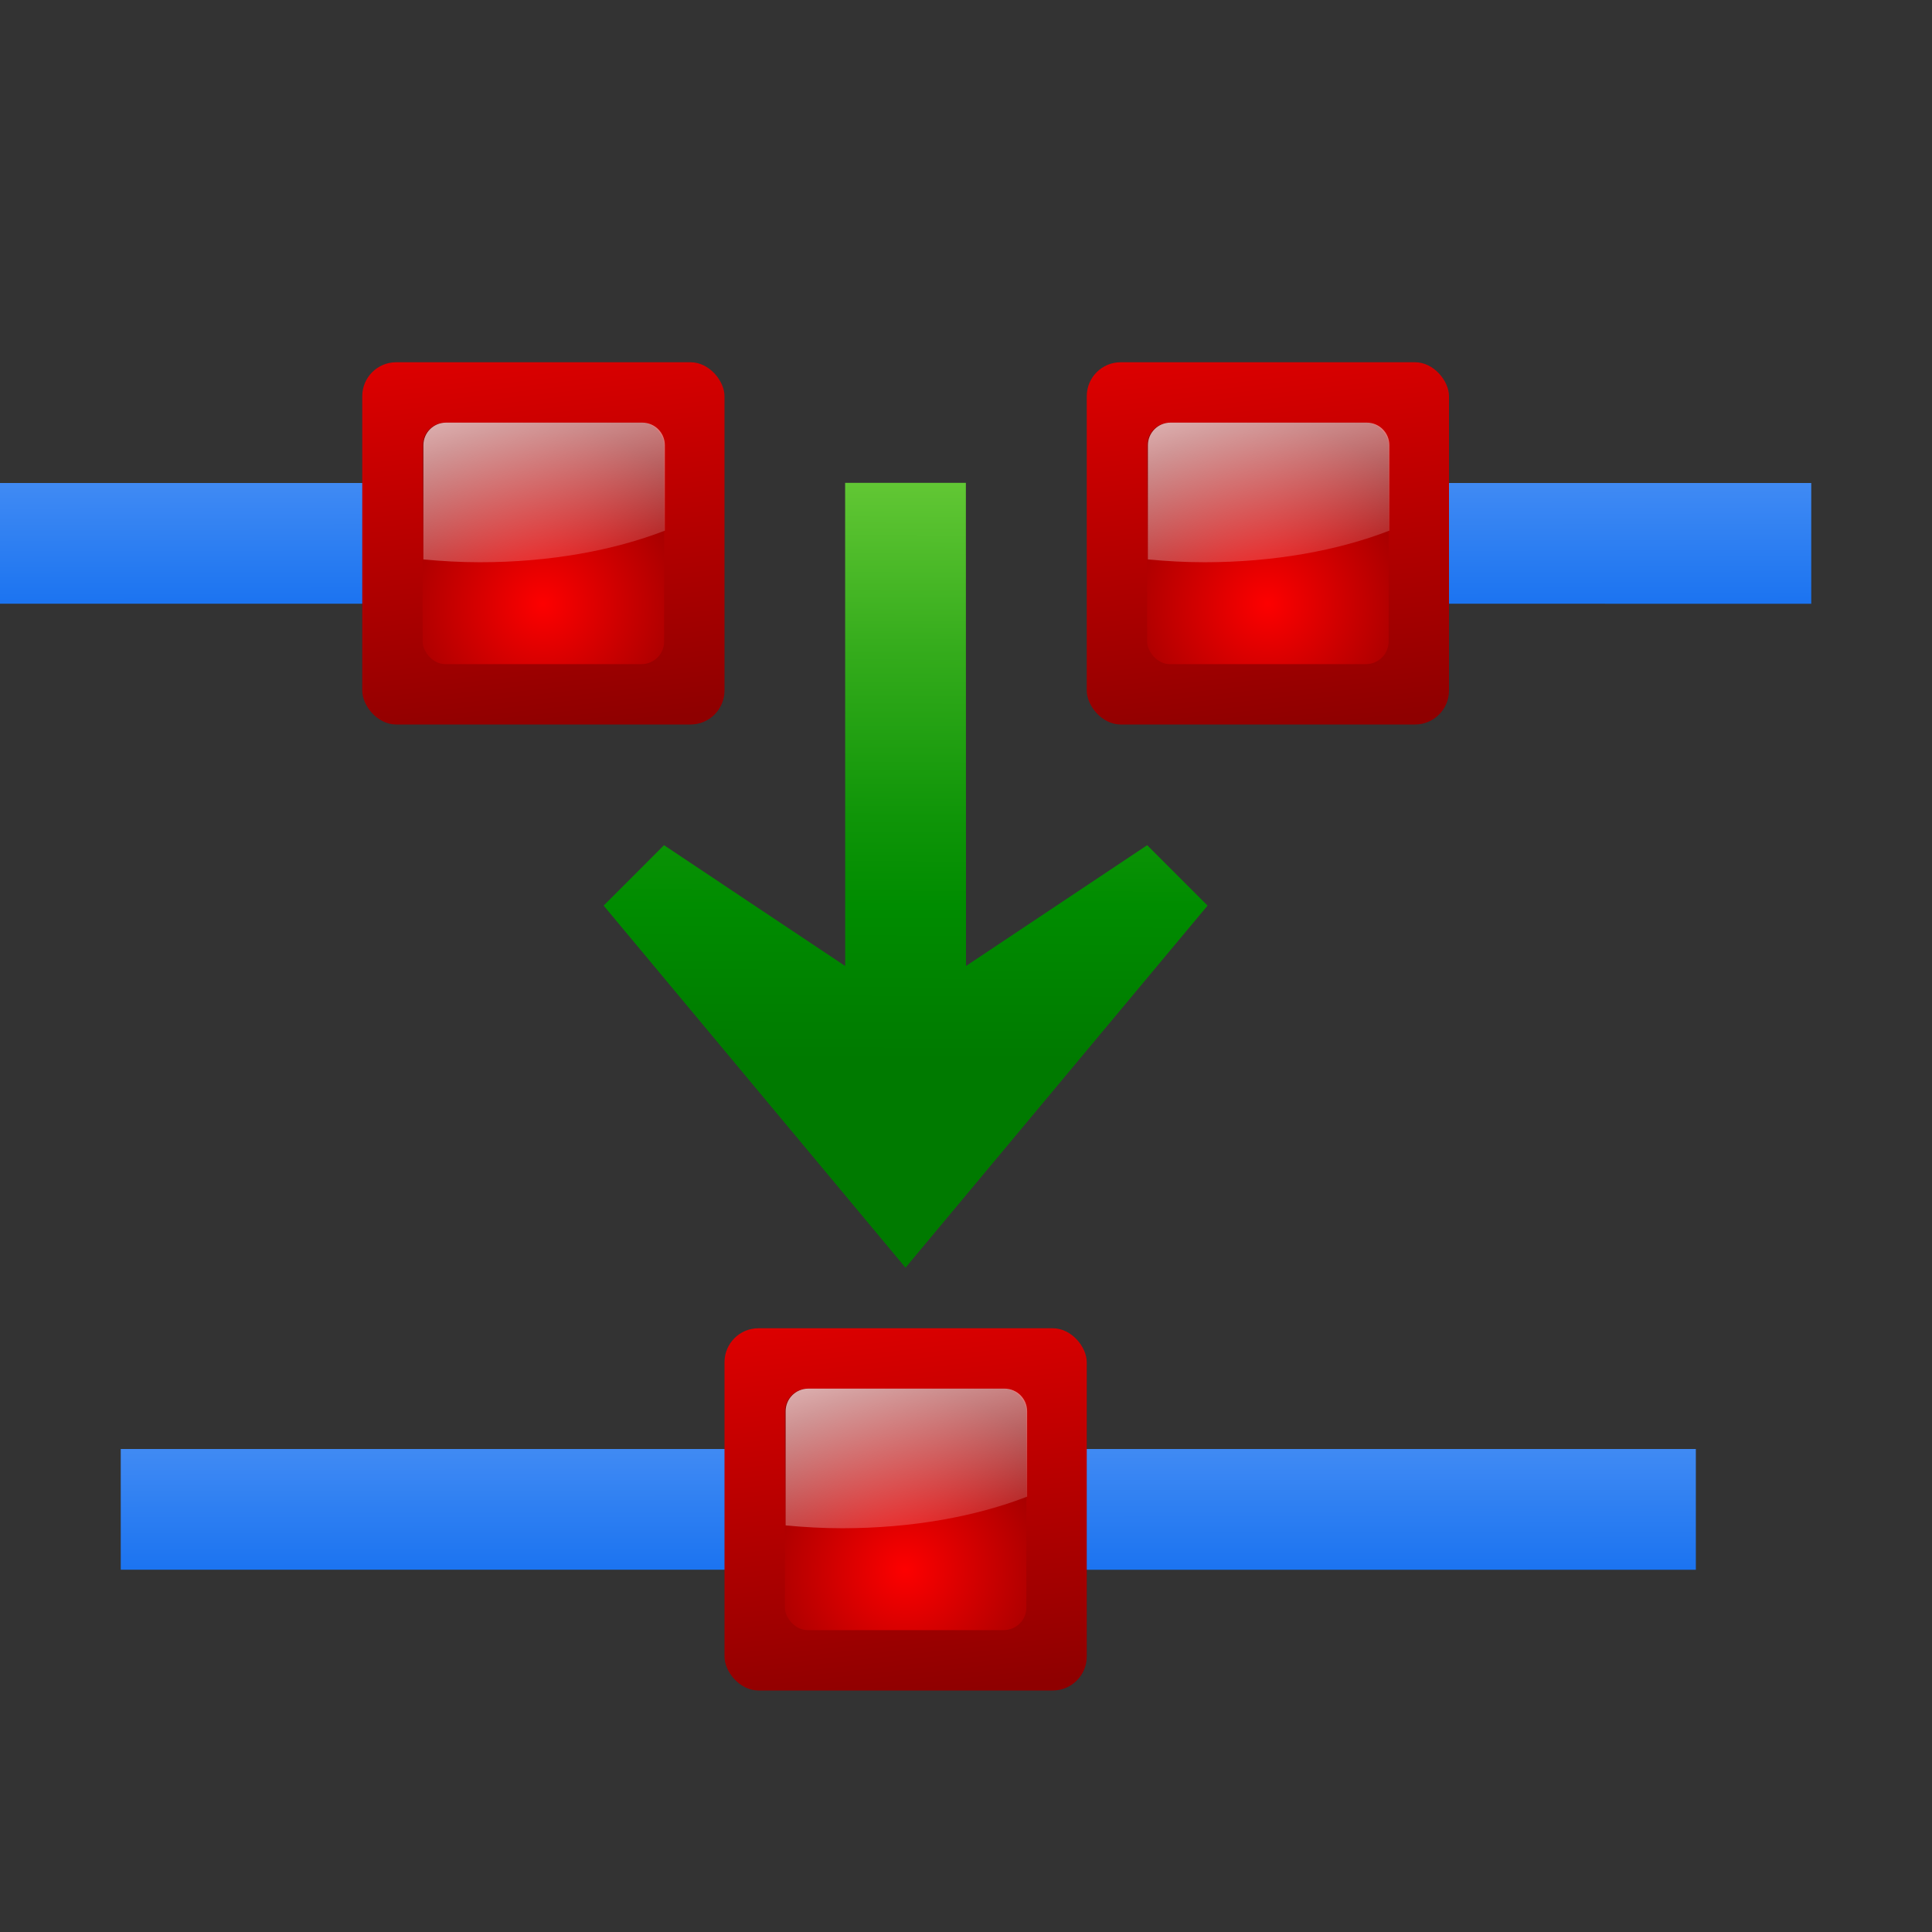 <?xml version="1.0" encoding="UTF-8" standalone="no"?>
<!-- Created with Inkscape (http://www.inkscape.org/) -->

<svg
   xmlns:dc="http://purl.org/dc/elements/1.1/"
   xmlns:cc="http://creativecommons.org/ns#"
   xmlns:rdf="http://www.w3.org/1999/02/22-rdf-syntax-ns#"
   xmlns:svg="http://www.w3.org/2000/svg"
   xmlns="http://www.w3.org/2000/svg"
   xmlns:xlink="http://www.w3.org/1999/xlink"
   xmlns:sodipodi="http://sodipodi.sourceforge.net/DTD/sodipodi-0.dtd"
   xmlns:inkscape="http://www.inkscape.org/namespaces/inkscape"
   width="128"
   height="128"
   id="svg3408"
   sodipodi:version="0.32"
   inkscape:version="0.46+devel"
   version="1.0"
   sodipodi:docname="format-join-node.svgz"
   inkscape:output_extension="org.inkscape.output.svgz.inkscape"
   inkscape:export-filename="/home/pinheiro/pics/oxygen-icons/scalable/actions/small/16x16/format-join-node.png"
   inkscape:export-xdpi="90"
   inkscape:export-ydpi="90">
  <rect width="100%" height="100%" fill="#333333" stroke="none"/>
  <defs
     id="defs3410">
    <linearGradient
       id="linearGradient6955">
      <stop
         style="stop-color:#fd0000;stop-opacity:1;"
         offset="0"
         id="stop6957" />
      <stop
         style="stop-color:#8f0000;stop-opacity:1;"
         offset="1"
         id="stop6959" />
    </linearGradient>
    <linearGradient
       id="linearGradient6330">
      <stop
         id="stop6332"
         offset="0"
         style="stop-color:#0968ef;stop-opacity:1;" />
      <stop
         id="stop6334"
         offset="1"
         style="stop-color:#aecffc;stop-opacity:1;" />
    </linearGradient>
    <linearGradient
       inkscape:collect="always"
       xlink:href="#linearGradient6330"
       id="linearGradient2451"
       gradientUnits="userSpaceOnUse"
       gradientTransform="matrix(0.78,0.546,-0.509,0.838,40.592,15.043)"
       x1="85.148"
       y1="55.438"
       x2="65.477"
       y2="25.288" />
    <linearGradient
       inkscape:collect="always"
       id="linearGradient3260">
      <stop
         style="stop-color:#ffffff;stop-opacity:1;"
         offset="0"
         id="stop3262" />
      <stop
         style="stop-color:#ffffff;stop-opacity:0;"
         offset="1"
         id="stop3264" />
    </linearGradient>
    <radialGradient
       inkscape:collect="always"
       xlink:href="#linearGradient6955"
       id="radialGradient6999"
       gradientUnits="userSpaceOnUse"
       gradientTransform="matrix(9.484,0,0,9.484,-628.866,-112.126)"
       cx="72.632"
       cy="22.788"
       fx="72.632"
       fy="22.788"
       r="1.265" />
    <linearGradient
       inkscape:collect="always"
       xlink:href="#linearGradient6955"
       id="linearGradient7002"
       gradientUnits="userSpaceOnUse"
       x1="72.632"
       y1="18.359"
       x2="73.264"
       y2="24.053"
       gradientTransform="matrix(6.323,0,0,6.323,-399.245,-40.084)" />
    <linearGradient
       inkscape:collect="always"
       xlink:href="#linearGradient3260"
       id="linearGradient7007"
       x1="23.811"
       y1="44.186"
       x2="29.36"
       y2="64.895"
       gradientUnits="userSpaceOnUse"
       gradientTransform="translate(31.8,40)" />
    <linearGradient
       inkscape:collect="always"
       xlink:href="#linearGradient6330"
       id="linearGradient3198"
       gradientUnits="userSpaceOnUse"
       gradientTransform="matrix(0.329,0.546,-0.215,0.838,13.742,-48.957)"
       x1="85.148"
       y1="55.438"
       x2="65.477"
       y2="25.288" />
    <linearGradient
       inkscape:collect="always"
       xlink:href="#linearGradient6955"
       id="linearGradient3200"
       gradientUnits="userSpaceOnUse"
       gradientTransform="matrix(6.323,0,0,6.323,-423.245,-104.084)"
       x1="72.632"
       y1="18.359"
       x2="73.264"
       y2="24.053" />
    <radialGradient
       inkscape:collect="always"
       xlink:href="#linearGradient6955"
       id="radialGradient3202"
       gradientUnits="userSpaceOnUse"
       gradientTransform="matrix(9.484,0,0,9.484,-652.866,-176.126)"
       cx="72.632"
       cy="22.788"
       fx="72.632"
       fy="22.788"
       r="1.265" />
    <linearGradient
       inkscape:collect="always"
       xlink:href="#linearGradient3260"
       id="linearGradient3204"
       gradientUnits="userSpaceOnUse"
       gradientTransform="translate(7.8,-24)"
       x1="23.811"
       y1="44.186"
       x2="29.36"
       y2="64.895" />
    <linearGradient
       inkscape:collect="always"
       xlink:href="#linearGradient6330"
       id="linearGradient3216"
       gradientUnits="userSpaceOnUse"
       gradientTransform="matrix(0.239,0.546,-0.156,0.838,97.994,-48.957)"
       x1="85.148"
       y1="55.438"
       x2="65.477"
       y2="25.288" />
    <linearGradient
       inkscape:collect="always"
       xlink:href="#linearGradient6955"
       id="linearGradient3218"
       gradientUnits="userSpaceOnUse"
       gradientTransform="matrix(6.323,0,0,6.323,-375.245,-104.084)"
       x1="72.632"
       y1="18.359"
       x2="73.264"
       y2="24.053" />
    <radialGradient
       inkscape:collect="always"
       xlink:href="#linearGradient6955"
       id="radialGradient3220"
       gradientUnits="userSpaceOnUse"
       gradientTransform="matrix(9.484,0,0,9.484,-604.866,-176.126)"
       cx="72.632"
       cy="22.788"
       fx="72.632"
       fy="22.788"
       r="1.265" />
    <linearGradient
       inkscape:collect="always"
       xlink:href="#linearGradient3260"
       id="linearGradient3222"
       gradientUnits="userSpaceOnUse"
       gradientTransform="translate(55.8,-24)"
       x1="23.811"
       y1="44.186"
       x2="29.36"
       y2="64.895" />
    <radialGradient
       id="radialGradient3564"
       cx="48"
       cy="-0.215"
       r="55.148"
       gradientTransform="matrix(0.979,0,0,0.973,133,20.876)"
       gradientUnits="userSpaceOnUse">
      <stop
         offset="0"
         style="stop-color:#72D13D"
         id="stop3082-1" />
      <stop
         offset="0.355"
         style="stop-color:#35AC1C"
         id="stop3084-0" />
      <stop
         offset="0.619"
         style="stop-color:#0F9508"
         id="stop3086-3" />
      <stop
         offset="0.757"
         style="stop-color:#008C00"
         id="stop3088-0" />
      <stop
         offset="1"
         style="stop-color:#007A00"
         id="stop3090-4" />
    </radialGradient>
    <linearGradient
       inkscape:collect="always"
       xlink:href="#radialGradient3564"
       id="linearGradient3329"
       gradientUnits="userSpaceOnUse"
       gradientTransform="matrix(0.968,-3.5600734e-8,2.090582e-8,0.569,48.365,11.373)"
       x1="10.136"
       y1="29.108"
       x2="9.692"
       y2="103.485" />
  </defs>
  <sodipodi:namedview
     id="base"
     pagecolor="#ffffff"
     bordercolor="#666666"
     borderopacity="1.0"
     inkscape:pageopacity="0.0"
     inkscape:pageshadow="2"
     inkscape:zoom="2"
     inkscape:cx="31.352858"
     inkscape:cy="15.049418"
     inkscape:document-units="px"
     inkscape:current-layer="layer1"
     height="128px"
     width="128px"
     showborder="true"
     inkscape:showpageshadow="false"
     showgrid="true"
     inkscape:window-width="1152"
     inkscape:window-height="784"
     inkscape:window-x="338"
     inkscape:window-y="146"
     showguides="true"
     inkscape:guide-bbox="true"
     inkscape:object-paths="false"
     inkscape:object-nodes="false"
     objecttolerance="1"
     gridtolerance="18">
    <inkscape:grid
       type="xygrid"
       id="grid2445"
       spacingx="4px"
       spacingy="4px"
       empspacing="2" />
    <inkscape:grid
       id="GridFromPre046Settings"
       type="xygrid"
       originx="0px"
       originy="0px"
       spacingx="4px"
       spacingy="4px"
       color="#0000ff"
       empcolor="#0000ff"
       opacity="0.2"
       empopacity="0.4"
       empspacing="2" />
  </sodipodi:namedview>
  <g
     inkscape:label="Livello 1"
     inkscape:groupmode="layer"
     id="layer1">
    <path
       style="fill:url(#linearGradient2451);fill-opacity:1;stroke:none"
       d="m 8,96 0,7.998 104.354,0.002 0,-8 L 8,96 z"
       id="path5278"
       sodipodi:nodetypes="ccccc" />
    <rect
       ry="2.25"
       rx="2.25"
       style="fill:url(#linearGradient7002);fill-opacity:1"
       id="rect38110"
       height="24"
       width="24"
       y="88"
       x="48" />
    <rect
       x="52"
       y="92"
       width="16"
       height="16"
       id="rect6963"
       style="fill:url(#radialGradient6999);fill-opacity:1"
       rx="1.5"
       ry="1.5" />
    <path
       style="fill:url(#linearGradient7007);fill-opacity:1"
       d="m 53.55,92 c -0.831,0 -1.5,0.669 -1.5,1.5 l 0,7.562 c 1.216,0.116 2.467,0.188 3.75,0.188 4.617,0 8.864,-0.779 12.25,-2.094 l 0,-5.656 c 0,-0.831 -0.669,-1.5 -1.5,-1.5 l -13,0 z"
       id="rect6989" />
    <g
       inkscape:label="fill text"
       id="g3232"
       transform="translate(95.597,-62.357)" />
    <g
       inkscape:label="fill text"
       id="g4591"
       transform="translate(95.597,-62.357)" />
    <path
       style="fill:#ffffff;fill-opacity:0.757;fill-rule:nonzero;stroke:none"
       d="m 96.032,7.896 0,-2.795 0,2.795 z"
       id="path2276"
       sodipodi:nodetypes="ccc" />
    <path
       style="fill:#ffffff;fill-opacity:0.757;fill-rule:nonzero;stroke:none"
       d="m 130.407,100.29 0,-1.527 0,1.527 z"
       id="path1561"
       sodipodi:nodetypes="ccc" />
    <g
       id="g5368"
       inkscape:label="fill text"
       transform="translate(-119.329,37.954)" />
    <path
       sodipodi:nodetypes="ccccc"
       id="path3188"
       d="m 0,32 0,7.998 44,0.002 0,-8 L 0,32 z"
       style="fill:url(#linearGradient3198);fill-opacity:1;stroke:none" />
    <rect
       x="24"
       y="24"
       width="24"
       height="24"
       id="rect3190"
       style="fill:url(#linearGradient3200);fill-opacity:1"
       rx="2.25"
       ry="2.25" />
    <rect
       ry="1.5"
       rx="1.5"
       style="fill:url(#radialGradient3202);fill-opacity:1"
       id="rect3192"
       height="16"
       width="16"
       y="28"
       x="28" />
    <path
       id="path3194"
       d="m 29.55,28 c -0.831,0 -1.5,0.669 -1.5,1.5 l 0,7.562 c 1.216,0.116 2.467,0.188 3.75,0.188 4.617,0 8.864,-0.779 12.25,-2.094 l 0,-5.656 c 0,-0.831 -0.669,-1.5 -1.5,-1.5 l -13,0 z"
       style="fill:url(#linearGradient3204);fill-opacity:1" />
    <path
       sodipodi:nodetypes="ccc"
       id="path3196"
       d="m 106.407,36.29 0,-1.527 0,1.527 z"
       style="fill:#ffffff;fill-opacity:0.757;fill-rule:nonzero;stroke:none" />
    <path
       style="fill:url(#linearGradient3216);fill-opacity:1;stroke:none"
       d="m 88,32 0,7.998 32,0.002 0,-8 L 88,32 z"
       id="path3206"
       sodipodi:nodetypes="ccccc" />
    <rect
       ry="2.25"
       rx="2.25"
       style="fill:url(#linearGradient3218);fill-opacity:1"
       id="rect3208"
       height="24"
       width="24"
       y="24"
       x="72" />
    <rect
       x="76"
       y="28"
       width="16"
       height="16"
       id="rect3210"
       style="fill:url(#radialGradient3220);fill-opacity:1"
       rx="1.5"
       ry="1.5" />
    <path
       style="fill:url(#linearGradient3222);fill-opacity:1"
       d="m 77.55,28 c -0.831,0 -1.5,0.669 -1.5,1.5 l 0,7.562 c 1.216,0.116 2.467,0.188 3.75,0.188 4.617,0 8.864,-0.779 12.25,-2.094 l 0,-5.656 c 0,-0.831 -0.669,-1.5 -1.5,-1.5 l -13,0 z"
       id="path3212" />
    <path
       style="fill:#ffffff;fill-opacity:0.757;fill-rule:nonzero;stroke:none"
       d="m 154.407,36.29 0,-1.527 0,1.527 z"
       id="path3214"
       sodipodi:nodetypes="ccc" />
    <g
       id="layer4"
       inkscape:label="box"
       style="display:inline"
       transform="matrix(0.936,0,0,0.937,-511.137,61.698)" />
    <g
       id="layer5"
       inkscape:label="zip_app"
       style="display:inline"
       transform="matrix(0.936,0,0,0.937,-511.137,61.698)" />
    <rect
       style="opacity:0.578;fill:#ffffff;fill-opacity:1;fill-rule:nonzero;stroke:none"
       id="rect1327"
       width="0.936"
       height="0"
       x="-592.094"
       y="4.019" />
    <rect
       style="opacity:0.578;fill:#ffffff;fill-opacity:1;fill-rule:nonzero;stroke:none"
       id="rect2482"
       width="0.936"
       height="0"
       x="-624.981"
       y="-21.785" />
    <g
       style="opacity:0.402"
       transform="matrix(-0.733,0,0,0.61,-2948.548,553.107)"
       id="g4640" />
    <g
       id="g4646"
       transform="matrix(-0.733,0,0,0.61,-2948.548,553.107)"
       style="opacity:0.402" />
    <g
       id="g4730"
       transform="matrix(0.936,0,0,0.61,48.335,559.976)"
       style="opacity:0.402" />
    <g
       style="opacity:0.402"
       transform="matrix(0.936,0,0,0.61,48.335,559.976)"
       id="g4748" />
    <path
       sodipodi:nodetypes="cccccccccc"
       id="path3669"
       d="M 39.992,59.999 43.993,55.997 55.997,64 55.992,31.989 l 8,0 L 64,64 l 12.004,-8.003 4.001,4.001 -20.013,23.99 -20,-23.99 z"
       style="fill:url(#linearGradient3329);fill-opacity:1;stroke:none" />
  </g>
</svg>
